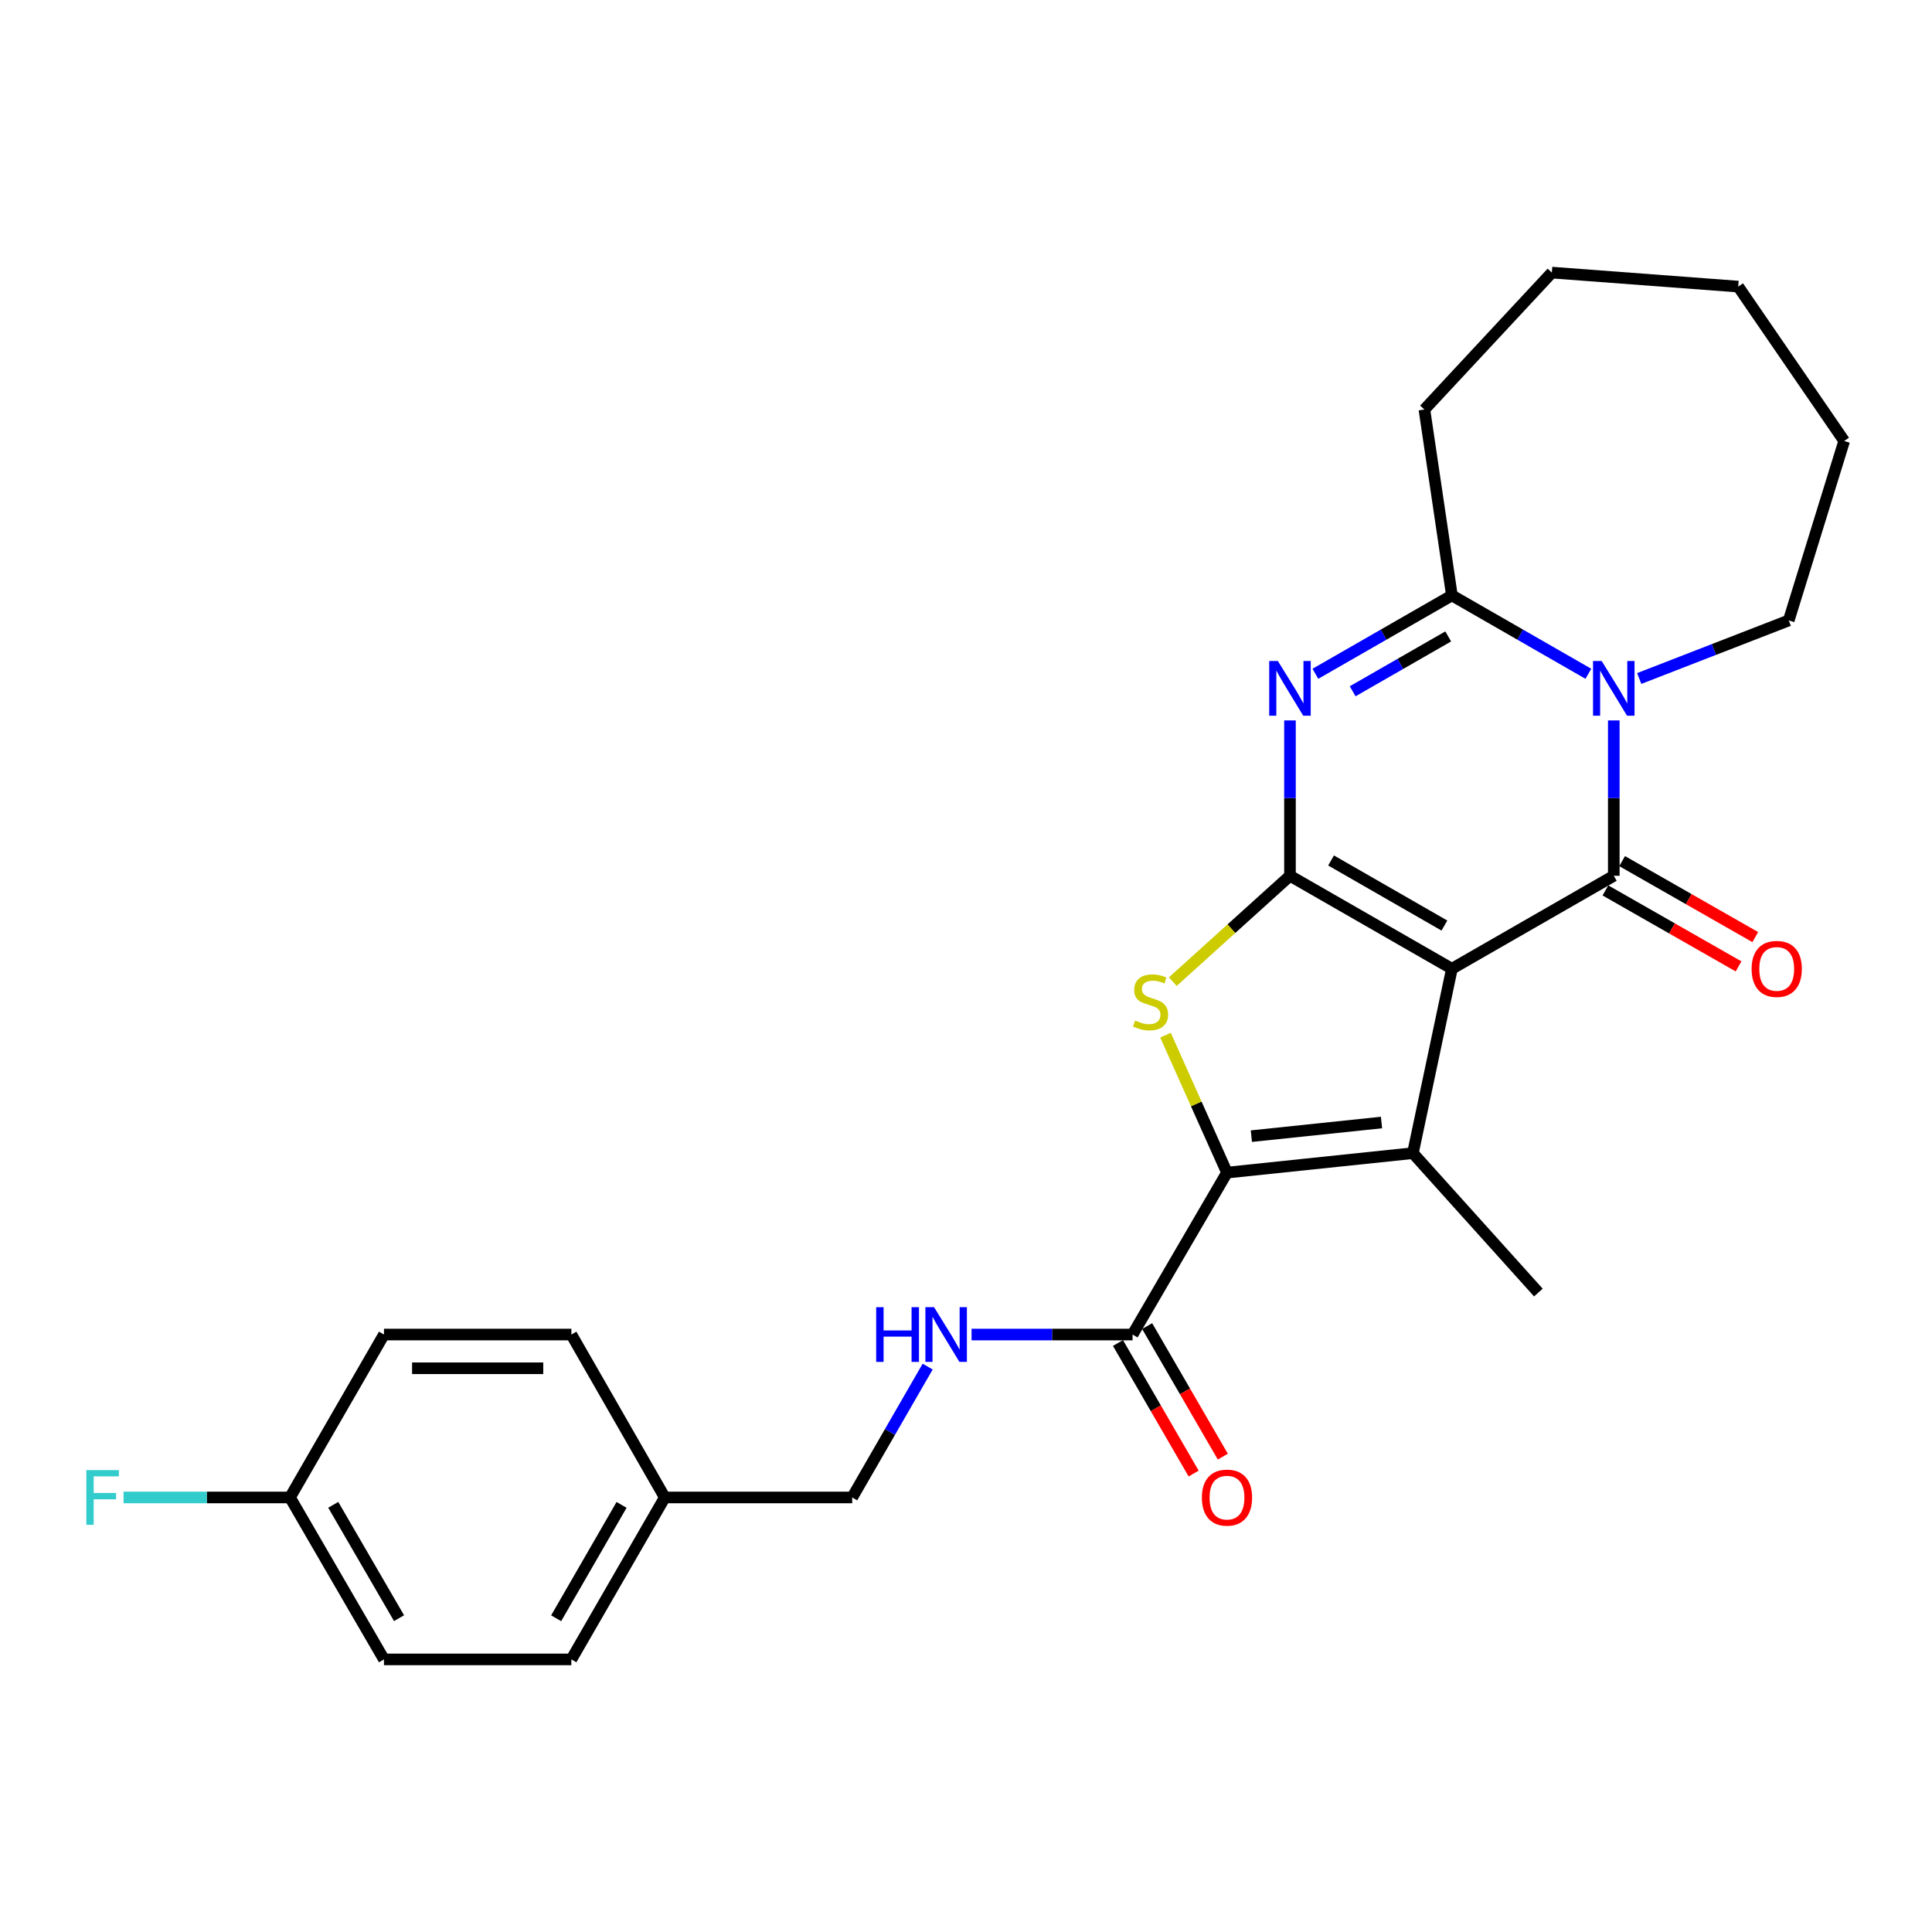 <?xml version='1.0' encoding='iso-8859-1'?>
<svg version='1.1' baseProfile='full'
              xmlns='http://www.w3.org/2000/svg'
                      xmlns:rdkit='http://www.rdkit.org/xml'
                      xmlns:xlink='http://www.w3.org/1999/xlink'
                  xml:space='preserve'
width='1000px' height='1000px' viewBox='0 0 1000 1000'>
<!-- END OF HEADER -->
<rect style='opacity:1.0;fill:#FFFFFF;stroke:none' width='1000' height='1000' x='0' y='0'> </rect>
<path class='bond-0' d='M 751.5,501.426 L 667.688,453.298' style='fill:none;fill-rule:evenodd;stroke:#000000;stroke-width:6px;stroke-linecap:butt;stroke-linejoin:miter;stroke-opacity:1' />
<path class='bond-0' d='M 747.622,479.066 L 688.953,445.377' style='fill:none;fill-rule:evenodd;stroke:#000000;stroke-width:6px;stroke-linecap:butt;stroke-linejoin:miter;stroke-opacity:1' />
<path class='bond-1' d='M 751.5,501.426 L 835.292,453.298' style='fill:none;fill-rule:evenodd;stroke:#000000;stroke-width:6px;stroke-linecap:butt;stroke-linejoin:miter;stroke-opacity:1' />
<path class='bond-4' d='M 751.5,501.426 L 731.315,596.867' style='fill:none;fill-rule:evenodd;stroke:#000000;stroke-width:6px;stroke-linecap:butt;stroke-linejoin:miter;stroke-opacity:1' />
<path class='bond-2' d='M 667.688,453.298 L 667.688,413.093' style='fill:none;fill-rule:evenodd;stroke:#000000;stroke-width:6px;stroke-linecap:butt;stroke-linejoin:miter;stroke-opacity:1' />
<path class='bond-2' d='M 667.688,413.093 L 667.688,372.889' style='fill:none;fill-rule:evenodd;stroke:#0000FF;stroke-width:6px;stroke-linecap:butt;stroke-linejoin:miter;stroke-opacity:1' />
<path class='bond-6' d='M 667.688,453.298 L 637.362,480.697' style='fill:none;fill-rule:evenodd;stroke:#000000;stroke-width:6px;stroke-linecap:butt;stroke-linejoin:miter;stroke-opacity:1' />
<path class='bond-6' d='M 637.362,480.697 L 607.036,508.096' style='fill:none;fill-rule:evenodd;stroke:#CCCC00;stroke-width:6px;stroke-linecap:butt;stroke-linejoin:miter;stroke-opacity:1' />
<path class='bond-3' d='M 835.292,453.298 L 835.292,413.093' style='fill:none;fill-rule:evenodd;stroke:#000000;stroke-width:6px;stroke-linecap:butt;stroke-linejoin:miter;stroke-opacity:1' />
<path class='bond-3' d='M 835.292,413.093 L 835.292,372.889' style='fill:none;fill-rule:evenodd;stroke:#0000FF;stroke-width:6px;stroke-linecap:butt;stroke-linejoin:miter;stroke-opacity:1' />
<path class='bond-10' d='M 830.965,460.879 L 865.42,480.541' style='fill:none;fill-rule:evenodd;stroke:#000000;stroke-width:6px;stroke-linecap:butt;stroke-linejoin:miter;stroke-opacity:1' />
<path class='bond-10' d='M 865.42,480.541 L 899.874,500.203' style='fill:none;fill-rule:evenodd;stroke:#FF0000;stroke-width:6px;stroke-linecap:butt;stroke-linejoin:miter;stroke-opacity:1' />
<path class='bond-10' d='M 839.619,445.716 L 874.073,465.378' style='fill:none;fill-rule:evenodd;stroke:#000000;stroke-width:6px;stroke-linecap:butt;stroke-linejoin:miter;stroke-opacity:1' />
<path class='bond-10' d='M 874.073,465.378 L 908.527,485.04' style='fill:none;fill-rule:evenodd;stroke:#FF0000;stroke-width:6px;stroke-linecap:butt;stroke-linejoin:miter;stroke-opacity:1' />
<path class='bond-27' d='M 680.844,348.751 L 716.172,328.469' style='fill:none;fill-rule:evenodd;stroke:#0000FF;stroke-width:6px;stroke-linecap:butt;stroke-linejoin:miter;stroke-opacity:1' />
<path class='bond-27' d='M 716.172,328.469 L 751.5,308.186' style='fill:none;fill-rule:evenodd;stroke:#000000;stroke-width:6px;stroke-linecap:butt;stroke-linejoin:miter;stroke-opacity:1' />
<path class='bond-27' d='M 700.135,357.807 L 724.864,343.609' style='fill:none;fill-rule:evenodd;stroke:#0000FF;stroke-width:6px;stroke-linecap:butt;stroke-linejoin:miter;stroke-opacity:1' />
<path class='bond-27' d='M 724.864,343.609 L 749.594,329.412' style='fill:none;fill-rule:evenodd;stroke:#000000;stroke-width:6px;stroke-linecap:butt;stroke-linejoin:miter;stroke-opacity:1' />
<path class='bond-7' d='M 822.136,348.75 L 786.818,328.468' style='fill:none;fill-rule:evenodd;stroke:#0000FF;stroke-width:6px;stroke-linecap:butt;stroke-linejoin:miter;stroke-opacity:1' />
<path class='bond-7' d='M 786.818,328.468 L 751.5,308.186' style='fill:none;fill-rule:evenodd;stroke:#000000;stroke-width:6px;stroke-linecap:butt;stroke-linejoin:miter;stroke-opacity:1' />
<path class='bond-12' d='M 848.461,351.19 L 887.153,336.162' style='fill:none;fill-rule:evenodd;stroke:#0000FF;stroke-width:6px;stroke-linecap:butt;stroke-linejoin:miter;stroke-opacity:1' />
<path class='bond-12' d='M 887.153,336.162 L 925.845,321.135' style='fill:none;fill-rule:evenodd;stroke:#000000;stroke-width:6px;stroke-linecap:butt;stroke-linejoin:miter;stroke-opacity:1' />
<path class='bond-5' d='M 731.315,596.867 L 635.088,606.945' style='fill:none;fill-rule:evenodd;stroke:#000000;stroke-width:6px;stroke-linecap:butt;stroke-linejoin:miter;stroke-opacity:1' />
<path class='bond-5' d='M 715.063,581.015 L 647.704,588.069' style='fill:none;fill-rule:evenodd;stroke:#000000;stroke-width:6px;stroke-linecap:butt;stroke-linejoin:miter;stroke-opacity:1' />
<path class='bond-13' d='M 731.315,596.867 L 796.262,669.021' style='fill:none;fill-rule:evenodd;stroke:#000000;stroke-width:6px;stroke-linecap:butt;stroke-linejoin:miter;stroke-opacity:1' />
<path class='bond-8' d='M 635.088,606.945 L 586.213,690.757' style='fill:none;fill-rule:evenodd;stroke:#000000;stroke-width:6px;stroke-linecap:butt;stroke-linejoin:miter;stroke-opacity:1' />
<path class='bond-26' d='M 635.088,606.945 L 619.176,571.372' style='fill:none;fill-rule:evenodd;stroke:#000000;stroke-width:6px;stroke-linecap:butt;stroke-linejoin:miter;stroke-opacity:1' />
<path class='bond-26' d='M 619.176,571.372 L 603.264,535.799' style='fill:none;fill-rule:evenodd;stroke:#CCCC00;stroke-width:6px;stroke-linecap:butt;stroke-linejoin:miter;stroke-opacity:1' />
<path class='bond-17' d='M 751.5,308.186 L 737.271,211.959' style='fill:none;fill-rule:evenodd;stroke:#000000;stroke-width:6px;stroke-linecap:butt;stroke-linejoin:miter;stroke-opacity:1' />
<path class='bond-9' d='M 586.213,690.757 L 544.545,690.757' style='fill:none;fill-rule:evenodd;stroke:#000000;stroke-width:6px;stroke-linecap:butt;stroke-linejoin:miter;stroke-opacity:1' />
<path class='bond-9' d='M 544.545,690.757 L 502.876,690.757' style='fill:none;fill-rule:evenodd;stroke:#0000FF;stroke-width:6px;stroke-linecap:butt;stroke-linejoin:miter;stroke-opacity:1' />
<path class='bond-11' d='M 578.661,695.134 L 598.242,728.919' style='fill:none;fill-rule:evenodd;stroke:#000000;stroke-width:6px;stroke-linecap:butt;stroke-linejoin:miter;stroke-opacity:1' />
<path class='bond-11' d='M 598.242,728.919 L 617.824,762.704' style='fill:none;fill-rule:evenodd;stroke:#FF0000;stroke-width:6px;stroke-linecap:butt;stroke-linejoin:miter;stroke-opacity:1' />
<path class='bond-11' d='M 593.766,686.379 L 613.347,720.164' style='fill:none;fill-rule:evenodd;stroke:#000000;stroke-width:6px;stroke-linecap:butt;stroke-linejoin:miter;stroke-opacity:1' />
<path class='bond-11' d='M 613.347,720.164 L 632.929,753.949' style='fill:none;fill-rule:evenodd;stroke:#FF0000;stroke-width:6px;stroke-linecap:butt;stroke-linejoin:miter;stroke-opacity:1' />
<path class='bond-14' d='M 480.154,707.35 L 460.623,741.217' style='fill:none;fill-rule:evenodd;stroke:#0000FF;stroke-width:6px;stroke-linecap:butt;stroke-linejoin:miter;stroke-opacity:1' />
<path class='bond-14' d='M 460.623,741.217 L 441.092,775.083' style='fill:none;fill-rule:evenodd;stroke:#000000;stroke-width:6px;stroke-linecap:butt;stroke-linejoin:miter;stroke-opacity:1' />
<path class='bond-23' d='M 925.845,321.135 L 954.545,228.254' style='fill:none;fill-rule:evenodd;stroke:#000000;stroke-width:6px;stroke-linecap:butt;stroke-linejoin:miter;stroke-opacity:1' />
<path class='bond-16' d='M 441.092,775.083 L 344.098,775.083' style='fill:none;fill-rule:evenodd;stroke:#000000;stroke-width:6px;stroke-linecap:butt;stroke-linejoin:miter;stroke-opacity:1' />
<path class='bond-15' d='M 150.092,775.083 L 198.744,858.905' style='fill:none;fill-rule:evenodd;stroke:#000000;stroke-width:6px;stroke-linecap:butt;stroke-linejoin:miter;stroke-opacity:1' />
<path class='bond-15' d='M 172.49,778.892 L 206.546,837.567' style='fill:none;fill-rule:evenodd;stroke:#000000;stroke-width:6px;stroke-linecap:butt;stroke-linejoin:miter;stroke-opacity:1' />
<path class='bond-18' d='M 150.092,775.083 L 107.023,775.083' style='fill:none;fill-rule:evenodd;stroke:#000000;stroke-width:6px;stroke-linecap:butt;stroke-linejoin:miter;stroke-opacity:1' />
<path class='bond-18' d='M 107.023,775.083 L 63.953,775.083' style='fill:none;fill-rule:evenodd;stroke:#33CCCC;stroke-width:6px;stroke-linecap:butt;stroke-linejoin:miter;stroke-opacity:1' />
<path class='bond-29' d='M 150.092,775.083 L 198.744,690.757' style='fill:none;fill-rule:evenodd;stroke:#000000;stroke-width:6px;stroke-linecap:butt;stroke-linejoin:miter;stroke-opacity:1' />
<path class='bond-21' d='M 344.098,775.083 L 295.737,690.757' style='fill:none;fill-rule:evenodd;stroke:#000000;stroke-width:6px;stroke-linecap:butt;stroke-linejoin:miter;stroke-opacity:1' />
<path class='bond-22' d='M 344.098,775.083 L 295.737,858.905' style='fill:none;fill-rule:evenodd;stroke:#000000;stroke-width:6px;stroke-linecap:butt;stroke-linejoin:miter;stroke-opacity:1' />
<path class='bond-22' d='M 321.722,778.931 L 287.869,837.606' style='fill:none;fill-rule:evenodd;stroke:#000000;stroke-width:6px;stroke-linecap:butt;stroke-linejoin:miter;stroke-opacity:1' />
<path class='bond-24' d='M 737.271,211.959 L 803.236,141.095' style='fill:none;fill-rule:evenodd;stroke:#000000;stroke-width:6px;stroke-linecap:butt;stroke-linejoin:miter;stroke-opacity:1' />
<path class='bond-19' d='M 198.744,690.757 L 295.737,690.757' style='fill:none;fill-rule:evenodd;stroke:#000000;stroke-width:6px;stroke-linecap:butt;stroke-linejoin:miter;stroke-opacity:1' />
<path class='bond-19' d='M 213.293,708.216 L 281.188,708.216' style='fill:none;fill-rule:evenodd;stroke:#000000;stroke-width:6px;stroke-linecap:butt;stroke-linejoin:miter;stroke-opacity:1' />
<path class='bond-20' d='M 198.744,858.905 L 295.737,858.905' style='fill:none;fill-rule:evenodd;stroke:#000000;stroke-width:6px;stroke-linecap:butt;stroke-linejoin:miter;stroke-opacity:1' />
<path class='bond-25' d='M 954.545,228.254 L 899.705,148.341' style='fill:none;fill-rule:evenodd;stroke:#000000;stroke-width:6px;stroke-linecap:butt;stroke-linejoin:miter;stroke-opacity:1' />
<path class='bond-28' d='M 803.236,141.095 L 899.705,148.341' style='fill:none;fill-rule:evenodd;stroke:#000000;stroke-width:6px;stroke-linecap:butt;stroke-linejoin:miter;stroke-opacity:1' />
<path  class='atom-3' d='M 661.428 342.144
L 670.708 357.144
Q 671.628 358.624, 673.108 361.304
Q 674.588 363.984, 674.668 364.144
L 674.668 342.144
L 678.428 342.144
L 678.428 370.464
L 674.548 370.464
L 664.588 354.064
Q 663.428 352.144, 662.188 349.944
Q 660.988 347.744, 660.628 347.064
L 660.628 370.464
L 656.948 370.464
L 656.948 342.144
L 661.428 342.144
' fill='#0000FF'/>
<path  class='atom-4' d='M 829.032 342.144
L 838.312 357.144
Q 839.232 358.624, 840.712 361.304
Q 842.192 363.984, 842.272 364.144
L 842.272 342.144
L 846.032 342.144
L 846.032 370.464
L 842.152 370.464
L 832.192 354.064
Q 831.032 352.144, 829.792 349.944
Q 828.592 347.744, 828.232 347.064
L 828.232 370.464
L 824.552 370.464
L 824.552 342.144
L 829.032 342.144
' fill='#0000FF'/>
<path  class='atom-7' d='M 587.525 528.217
Q 587.845 528.337, 589.165 528.897
Q 590.485 529.457, 591.925 529.817
Q 593.405 530.137, 594.845 530.137
Q 597.525 530.137, 599.085 528.857
Q 600.645 527.537, 600.645 525.257
Q 600.645 523.697, 599.845 522.737
Q 599.085 521.777, 597.885 521.257
Q 596.685 520.737, 594.685 520.137
Q 592.165 519.377, 590.645 518.657
Q 589.165 517.937, 588.085 516.417
Q 587.045 514.897, 587.045 512.337
Q 587.045 508.777, 589.445 506.577
Q 591.885 504.377, 596.685 504.377
Q 599.965 504.377, 603.685 505.937
L 602.765 509.017
Q 599.365 507.617, 596.805 507.617
Q 594.045 507.617, 592.525 508.777
Q 591.005 509.897, 591.045 511.857
Q 591.045 513.377, 591.805 514.297
Q 592.605 515.217, 593.725 515.737
Q 594.885 516.257, 596.805 516.857
Q 599.365 517.657, 600.885 518.457
Q 602.405 519.257, 603.485 520.897
Q 604.605 522.497, 604.605 525.257
Q 604.605 529.177, 601.965 531.297
Q 599.365 533.377, 595.005 533.377
Q 592.485 533.377, 590.565 532.817
Q 588.685 532.297, 586.445 531.377
L 587.525 528.217
' fill='#CCCC00'/>
<path  class='atom-10' d='M 453.504 676.597
L 457.344 676.597
L 457.344 688.637
L 471.824 688.637
L 471.824 676.597
L 475.664 676.597
L 475.664 704.917
L 471.824 704.917
L 471.824 691.837
L 457.344 691.837
L 457.344 704.917
L 453.504 704.917
L 453.504 676.597
' fill='#0000FF'/>
<path  class='atom-10' d='M 483.464 676.597
L 492.744 691.597
Q 493.664 693.077, 495.144 695.757
Q 496.624 698.437, 496.704 698.597
L 496.704 676.597
L 500.464 676.597
L 500.464 704.917
L 496.584 704.917
L 486.624 688.517
Q 485.464 686.597, 484.224 684.397
Q 483.024 682.197, 482.664 681.517
L 482.664 704.917
L 478.984 704.917
L 478.984 676.597
L 483.464 676.597
' fill='#0000FF'/>
<path  class='atom-11' d='M 906.628 501.506
Q 906.628 494.706, 909.988 490.906
Q 913.348 487.106, 919.628 487.106
Q 925.908 487.106, 929.268 490.906
Q 932.628 494.706, 932.628 501.506
Q 932.628 508.386, 929.228 512.306
Q 925.828 516.186, 919.628 516.186
Q 913.388 516.186, 909.988 512.306
Q 906.628 508.426, 906.628 501.506
M 919.628 512.986
Q 923.948 512.986, 926.268 510.106
Q 928.628 507.186, 928.628 501.506
Q 928.628 495.946, 926.268 493.146
Q 923.948 490.306, 919.628 490.306
Q 915.308 490.306, 912.948 493.106
Q 910.628 495.906, 910.628 501.506
Q 910.628 507.226, 912.948 510.106
Q 915.308 512.986, 919.628 512.986
' fill='#FF0000'/>
<path  class='atom-12' d='M 622.088 775.163
Q 622.088 768.363, 625.448 764.563
Q 628.808 760.763, 635.088 760.763
Q 641.368 760.763, 644.728 764.563
Q 648.088 768.363, 648.088 775.163
Q 648.088 782.043, 644.688 785.963
Q 641.288 789.843, 635.088 789.843
Q 628.848 789.843, 625.448 785.963
Q 622.088 782.083, 622.088 775.163
M 635.088 786.643
Q 639.408 786.643, 641.728 783.763
Q 644.088 780.843, 644.088 775.163
Q 644.088 769.603, 641.728 766.803
Q 639.408 763.963, 635.088 763.963
Q 630.768 763.963, 628.408 766.763
Q 626.088 769.563, 626.088 775.163
Q 626.088 780.883, 628.408 783.763
Q 630.768 786.643, 635.088 786.643
' fill='#FF0000'/>
<path  class='atom-19' d='M 44.689 760.923
L 61.529 760.923
L 61.529 764.163
L 48.489 764.163
L 48.489 772.763
L 60.089 772.763
L 60.089 776.043
L 48.489 776.043
L 48.489 789.243
L 44.689 789.243
L 44.689 760.923
' fill='#33CCCC'/>
</svg>
